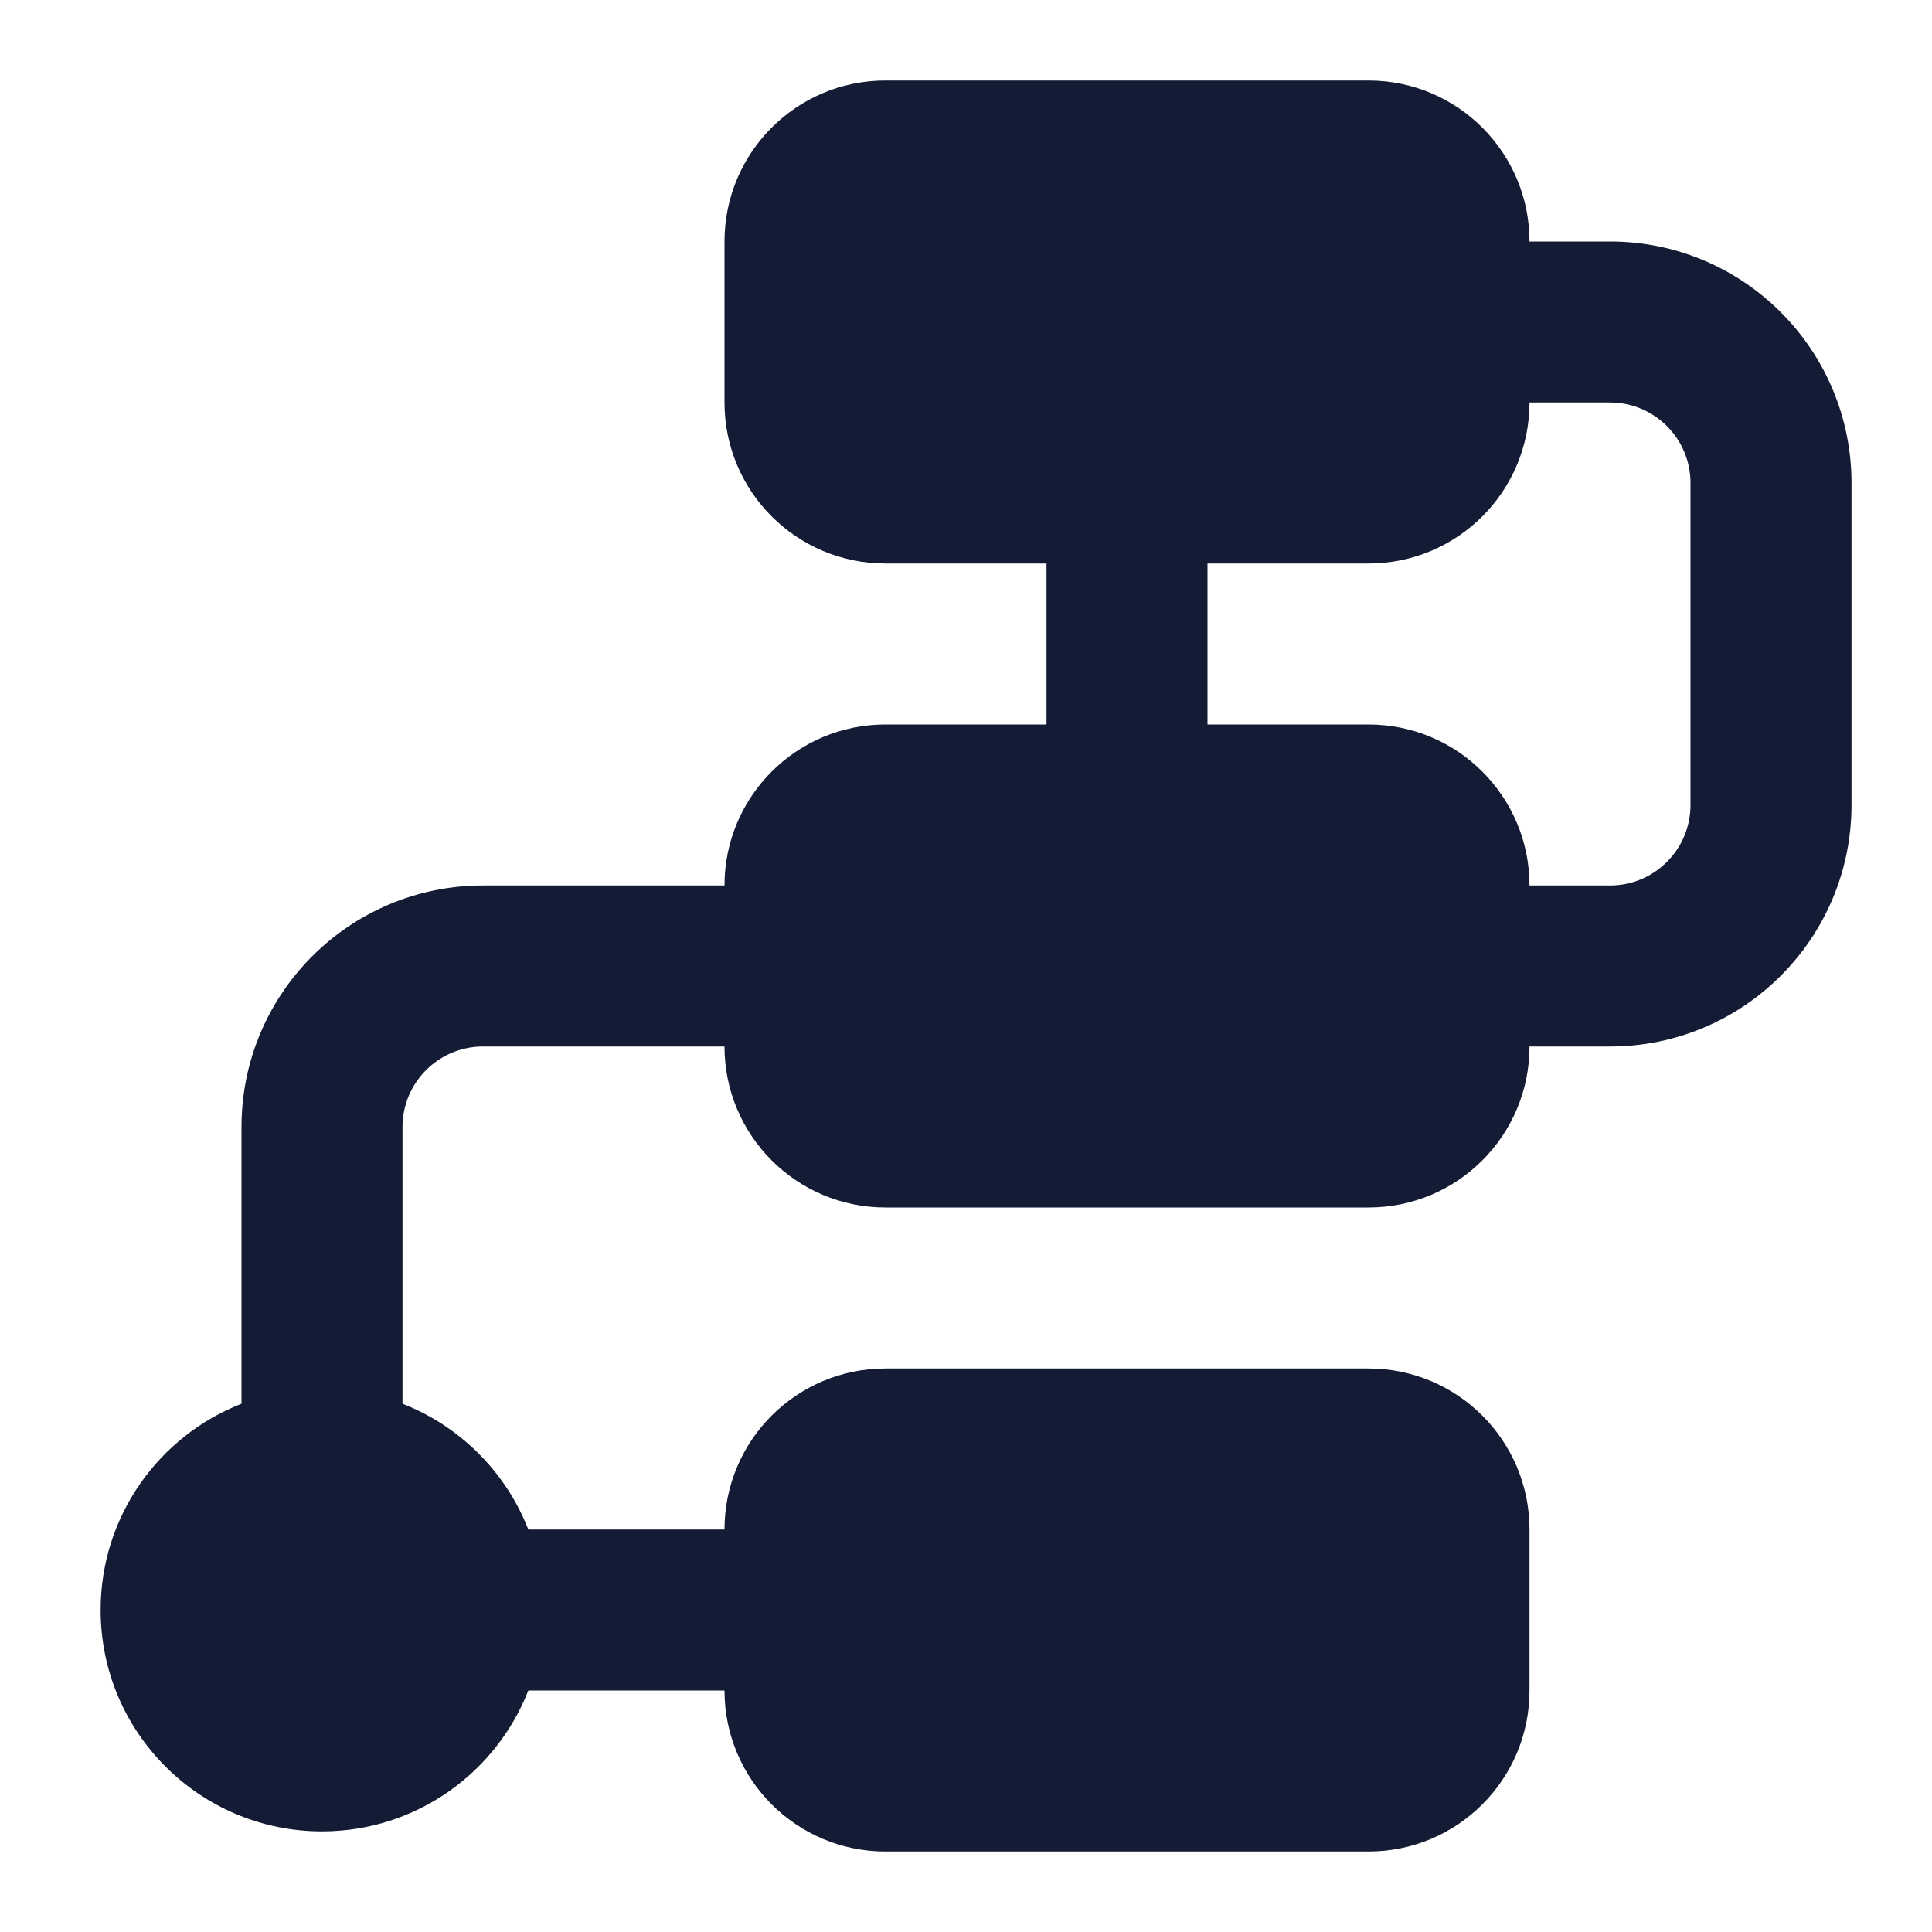 <svg width="24" height="24" viewBox="0 0 24 24" fill="none" xmlns="http://www.w3.org/2000/svg">
<path fill-rule="evenodd" clip-rule="evenodd" d="M11 1C9.895 1 9 1.895 9 3V5C9 6.105 9.895 7 11 7H13V9H11C9.895 9 9 9.895 9 11H6C4.343 11 3 12.343 3 14V17.438C1.976 17.837 1.25 18.834 1.25 20C1.25 21.519 2.481 22.75 4 22.75C5.166 22.75 6.162 22.024 6.563 21H9C9 22.105 9.895 23 11 23H17C18.105 23 19 22.105 19 21V19C19 17.895 18.105 17 17 17H11C9.895 17 9 17.895 9 19H6.563C6.284 18.286 5.714 17.716 5 17.438V14C5 13.448 5.448 13 6 13H9C9 14.105 9.895 15 11 15H17C18.105 15 19 14.105 19 13H20C21.657 13 23 11.657 23 10V6C23 4.343 21.657 3 20 3H19C19 1.895 18.105 1 17 1H11ZM19 5C19 6.105 18.105 7 17 7H15V9H17C18.105 9 19 9.895 19 11H20C20.552 11 21 10.552 21 10V6C21 5.448 20.552 5 20 5H19Z" fill="#141B34"/>
</svg>

